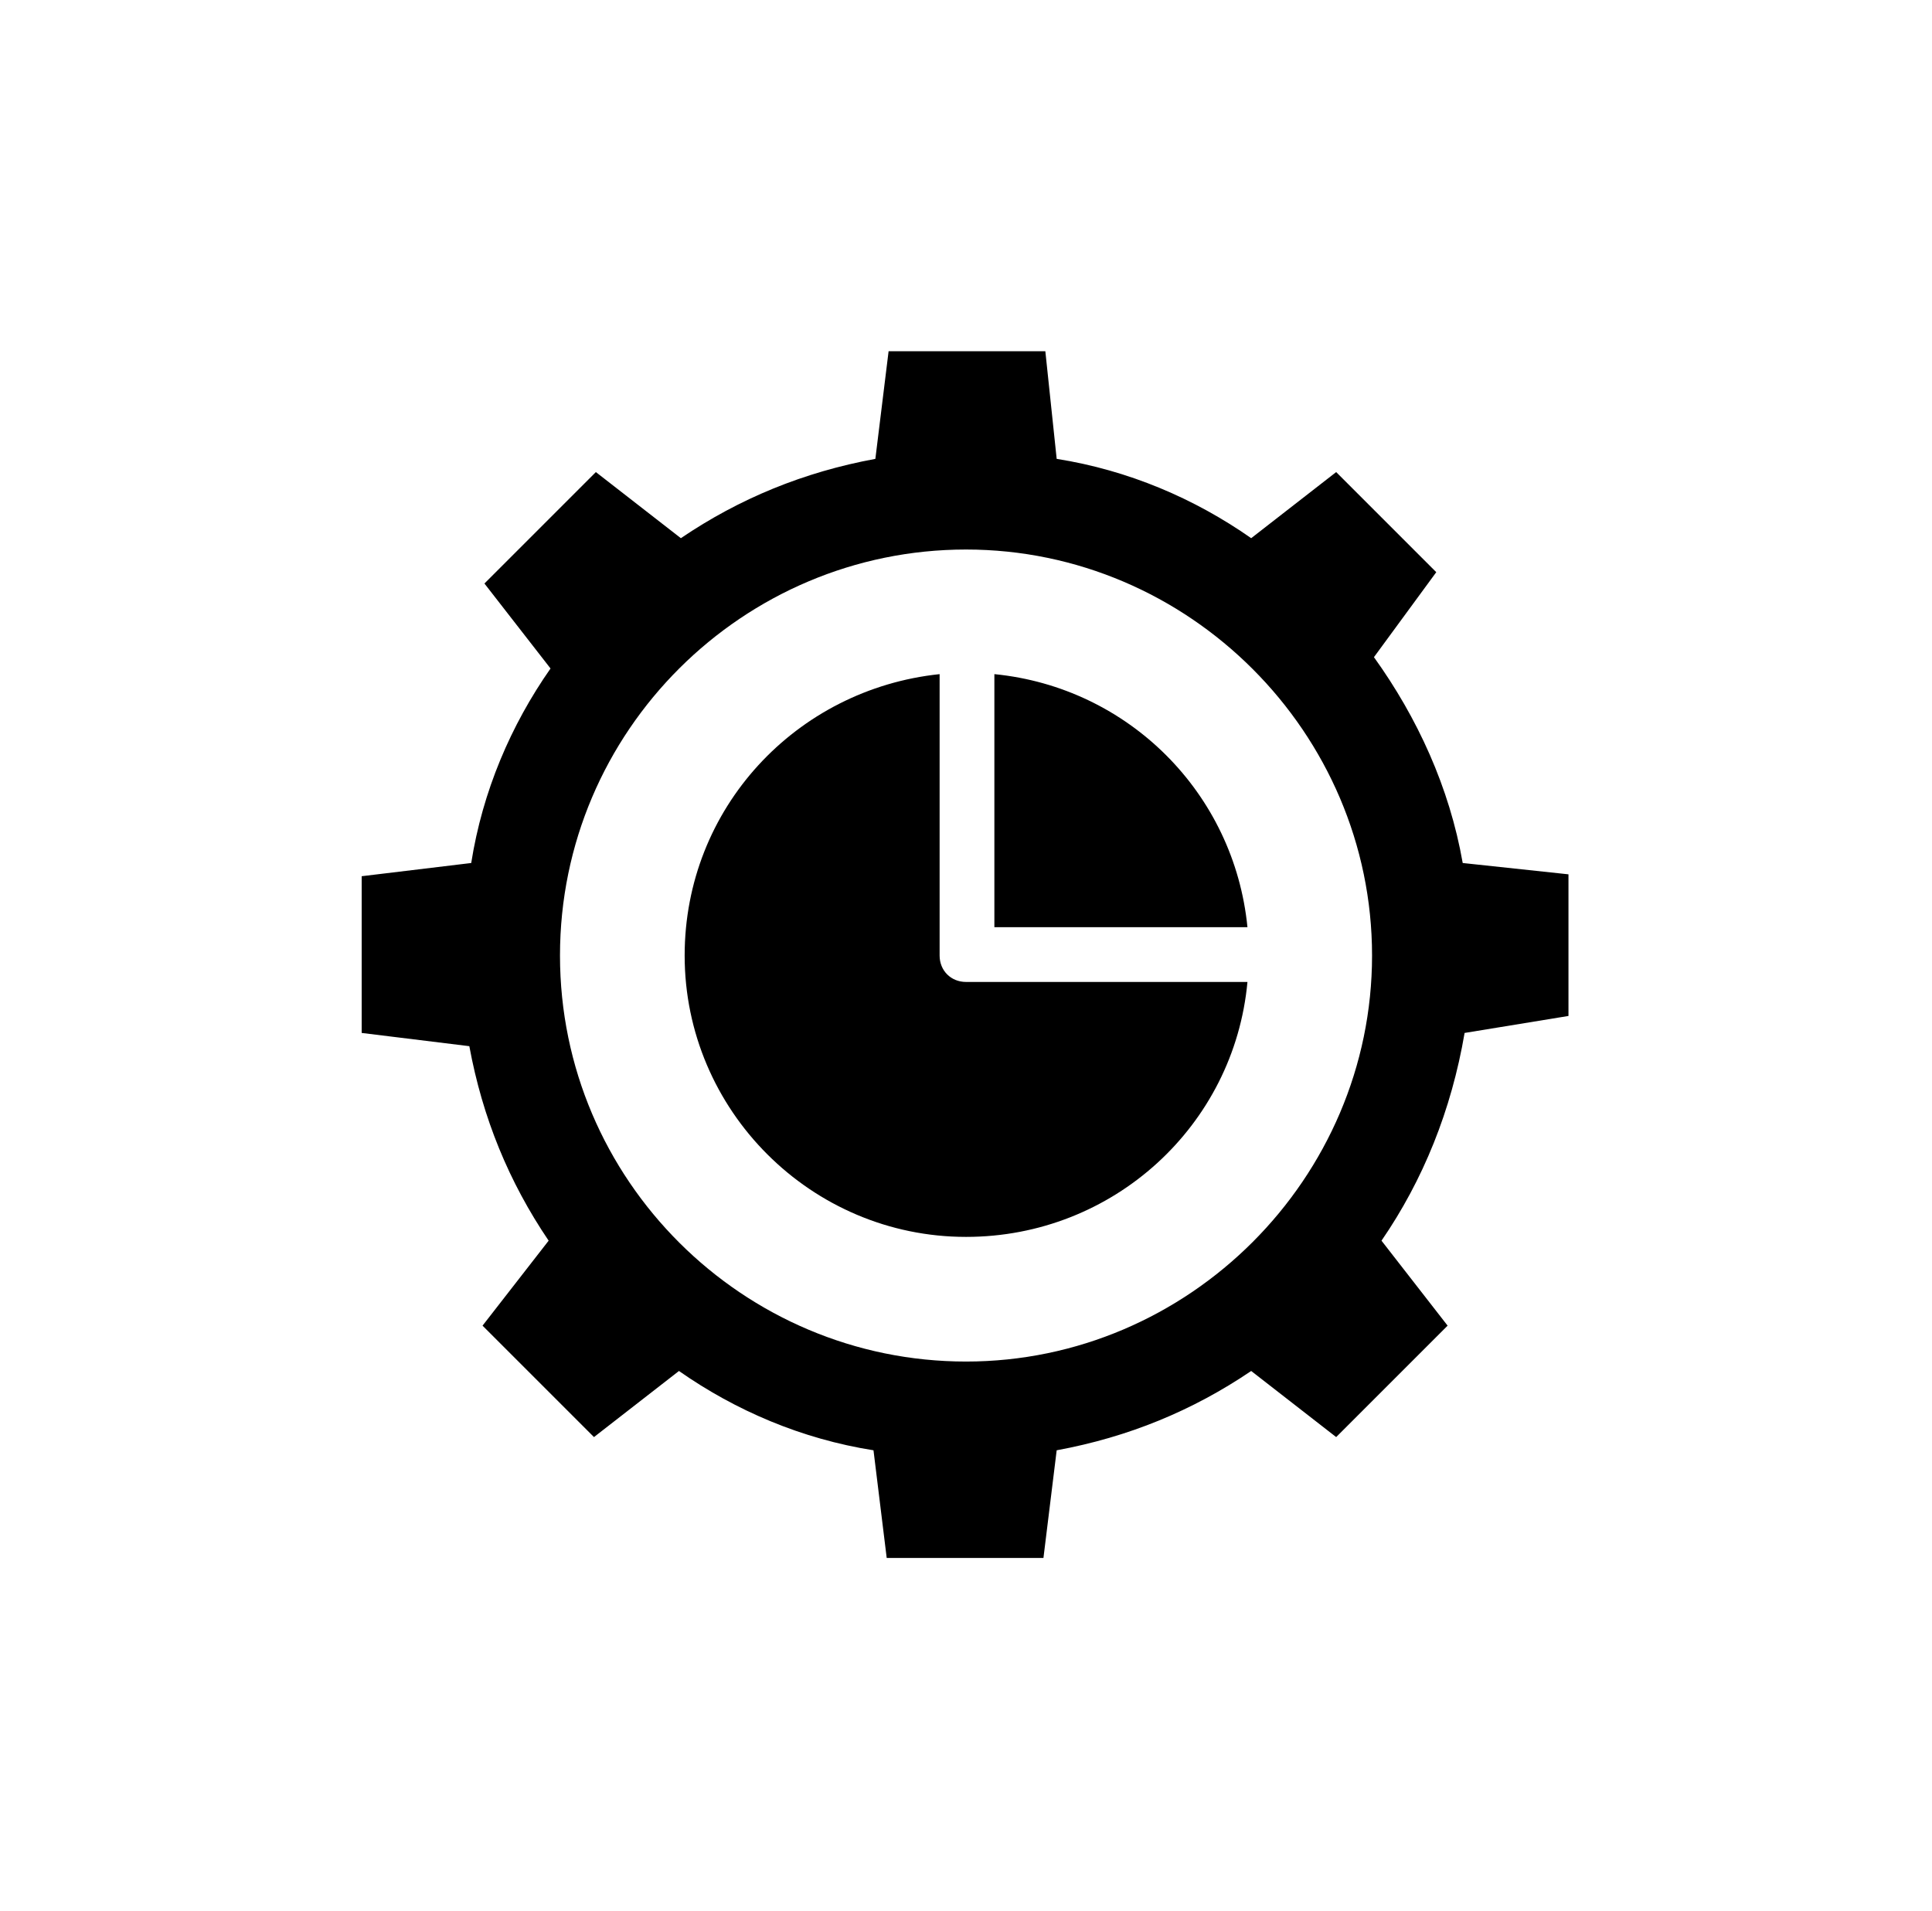 <svg width="93" height="92" viewBox="0 0 93 92" fill="none" xmlns="http://www.w3.org/2000/svg">
<mask id="mask0_7374_57351" style="mask-type:alpha" maskUnits="userSpaceOnUse" x="0" y="0" width="93" height="92">
<rect x="0.5" width="92" height="92" fill="black"/>
</mask>
<g mask="url(#mask0_7374_57351)">
</g>
<path d="M47.866 32.453C54.321 33.09 59.412 38.18 60.048 44.635H47.866V32.453ZM46.502 59.544C39.048 59.544 32.957 53.453 32.957 45.999C32.957 38.908 38.321 33.18 45.23 32.453V45.999C45.23 46.726 45.775 47.271 46.502 47.271H60.048C59.412 54.18 53.593 59.544 46.502 59.544Z" fill="black"/>
<path d="M70.41 41.545C69.774 37.908 68.228 34.545 66.137 31.636L69.137 27.545L64.319 22.726L60.228 25.908C57.501 23.999 54.319 22.636 50.865 22.09L50.319 16.908H42.774L42.137 22.09C38.683 22.726 35.592 23.999 32.774 25.908L28.683 22.726L23.319 28.09L26.501 32.181C24.592 34.908 23.228 38.09 22.683 41.545L17.41 42.181V49.726L22.592 50.363C23.228 53.817 24.501 56.908 26.41 59.726L23.228 63.817L28.592 69.181L32.683 65.999C35.41 67.908 38.592 69.272 42.047 69.817L42.683 74.999H50.228L50.865 69.817C54.319 69.181 57.41 67.908 60.228 65.999L64.319 69.181L69.683 63.817L66.501 59.726C68.501 56.817 69.865 53.454 70.501 49.726L75.501 48.908V42.09L70.41 41.545ZM46.501 65.545C35.774 65.545 26.956 56.817 26.956 45.999C26.956 35.181 35.774 26.454 46.501 26.454C57.228 26.454 66.046 35.272 66.046 45.999C66.046 56.726 57.228 65.545 46.501 65.545Z" fill="black"/>
</svg>

